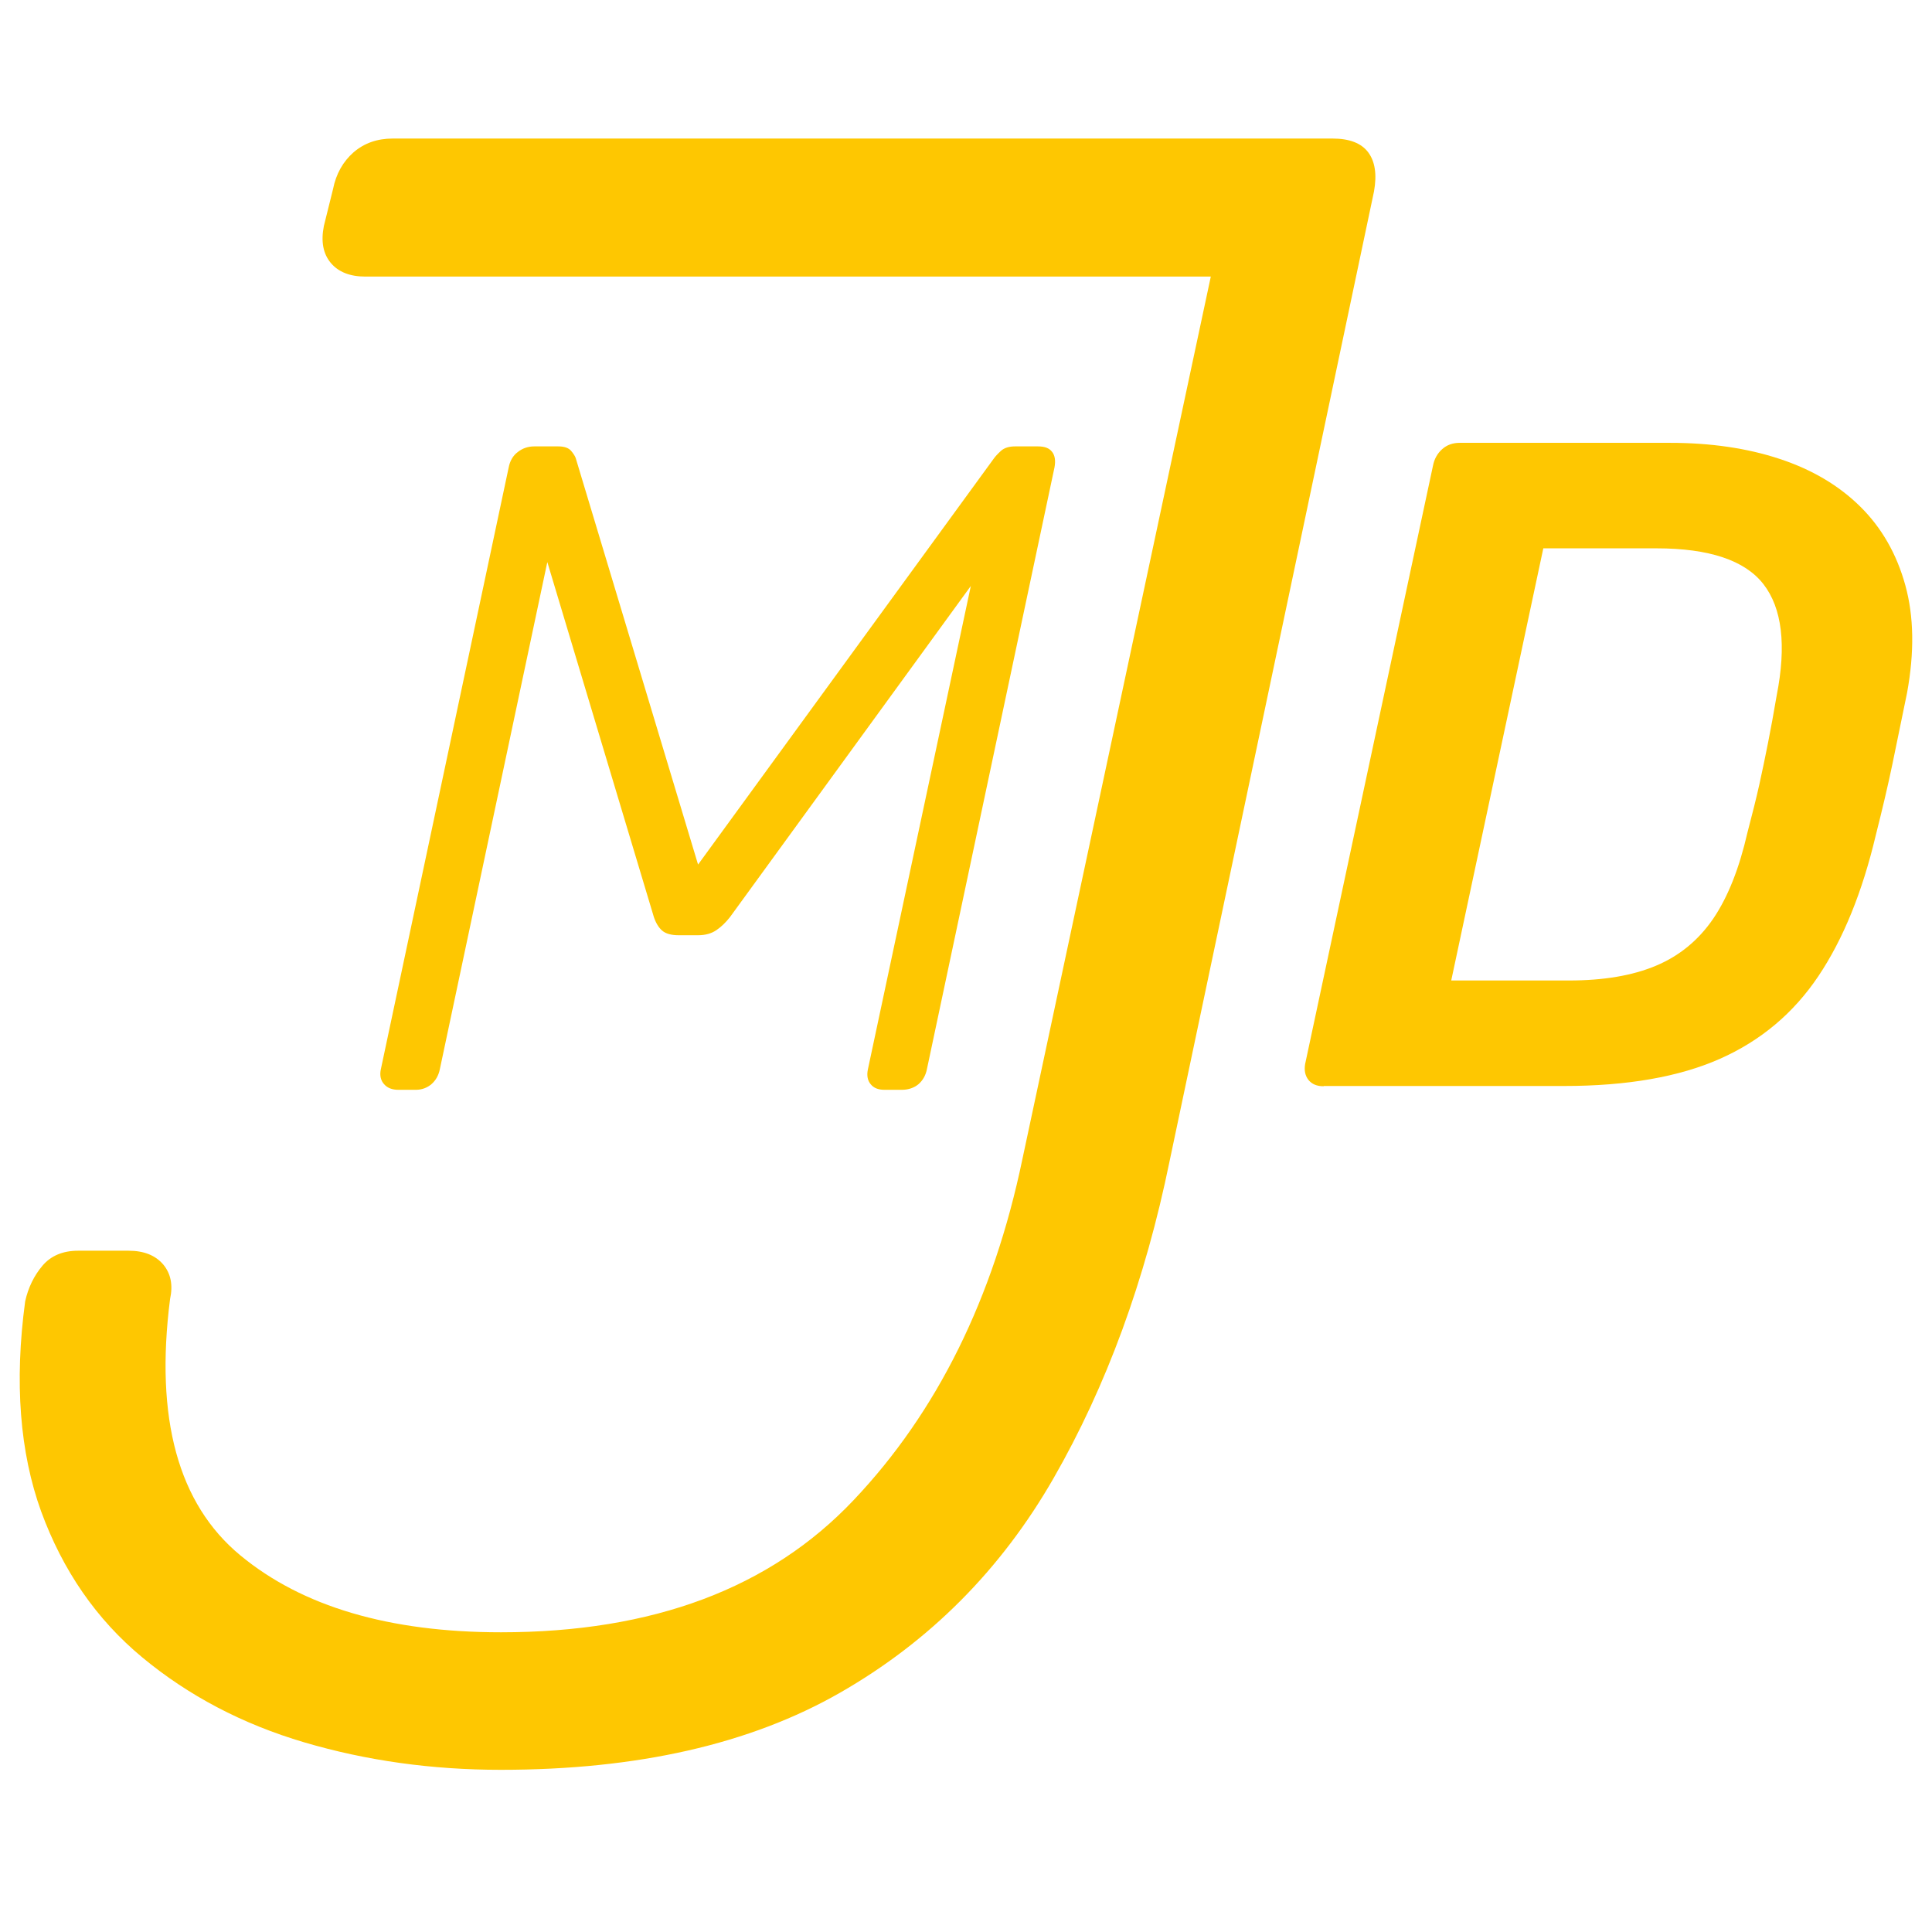 <?xml version="1.0" encoding="UTF-8"?>
<svg id="Layer_1" xmlns="http://www.w3.org/2000/svg" version="1.1" viewBox="0 0 76 76">
  <!-- Generator: Adobe Illustrator 29.2.1, SVG Export Plug-In . SVG Version: 2.1.0 Build 116)  -->
  <defs>
    <style>
      .st0 {
        fill: #fec701;
      }
    </style>
  </defs>
  <path class="st0" d="M15.67,42.87c-.24,0-.43-.07-.56-.22-.13-.14-.18-.34-.13-.58l5.03-23.68c.05-.26.17-.47.36-.61.19-.15.41-.22.65-.22h.94c.24,0,.41.06.51.18s.16.22.18.29l4.81,15.98,11.64-15.98c.05-.07.14-.17.27-.29s.32-.18.56-.18h.9c.27,0,.45.07.56.22.11.14.14.35.09.61l-5.02,23.68c-.05.24-.16.43-.33.58-.17.14-.39.22-.65.22h-.69c-.24,0-.42-.07-.54-.22-.12-.14-.16-.34-.11-.58l4.05-19.02-9.47,13.02c-.17.22-.35.39-.54.52s-.43.2-.72.2h-.76c-.29,0-.51-.06-.65-.18s-.25-.3-.33-.54l-4.19-13.96-4.23,19.96c-.05.24-.16.43-.33.58-.17.14-.37.22-.61.22,0,0-.69,0-.69,0Z"/>
  <path class="st0" d="M19.7,69.62c-2.71,0-5.29-.36-7.73-1.08-2.44-.72-4.56-1.84-6.37-3.34s-3.13-3.42-3.98-5.74c-.84-2.32-1.06-5.08-.63-8.27.12-.54.35-1.01.68-1.4.33-.39.8-.59,1.4-.59h1.99c.6,0,1.05.18,1.36.54.3.36.39.81.27,1.36-.6,4.7.32,8.06,2.76,10.08,2.44,2.02,5.86,3.03,10.26,3.03,5.97,0,10.59-1.73,13.87-5.2,3.28-3.46,5.5-7.94,6.64-13.42l7.41-34.71H14.37c-.6,0-1.06-.18-1.36-.54-.3-.36-.39-.84-.27-1.45l.36-1.45c.12-.6.39-1.08.81-1.45.42-.36.93-.54,1.54-.54h36.97c.66,0,1.13.18,1.4.54s.35.87.23,1.54l-8.04,38.14c-.96,4.7-2.49,8.86-4.56,12.47s-4.88,6.43-8.41,8.45c-3.53,2.02-7.97,3.03-13.33,3.03h-.01Z"/>
  <path class="st0" d="M52.07,42.73c-.27,0-.46-.08-.6-.25-.13-.17-.17-.37-.13-.62l5.03-23.54c.05-.26.17-.48.36-.65.19-.17.42-.25.69-.25h8.28c1.59,0,3.03.21,4.3.63,1.28.42,2.34,1.05,3.18,1.88s1.43,1.86,1.77,3.09.36,2.64.07,4.23c-.22,1.06-.41,2-.58,2.82s-.39,1.75-.65,2.78c-.53,2.24-1.28,4.09-2.26,5.55s-2.27,2.54-3.87,3.25c-1.6.71-3.65,1.07-6.13,1.07h-9.47.01ZM57.09,38.57h4.63c1.35,0,2.49-.19,3.42-.58.93-.39,1.68-1.01,2.26-1.86.58-.86,1.02-1.98,1.34-3.38.19-.72.35-1.36.47-1.9.12-.54.23-1.08.34-1.63s.22-1.16.34-1.86c.39-1.98.21-3.44-.52-4.38s-2.14-1.41-4.21-1.41h-4.45l-3.62,16.99h0Z"/>
</svg>